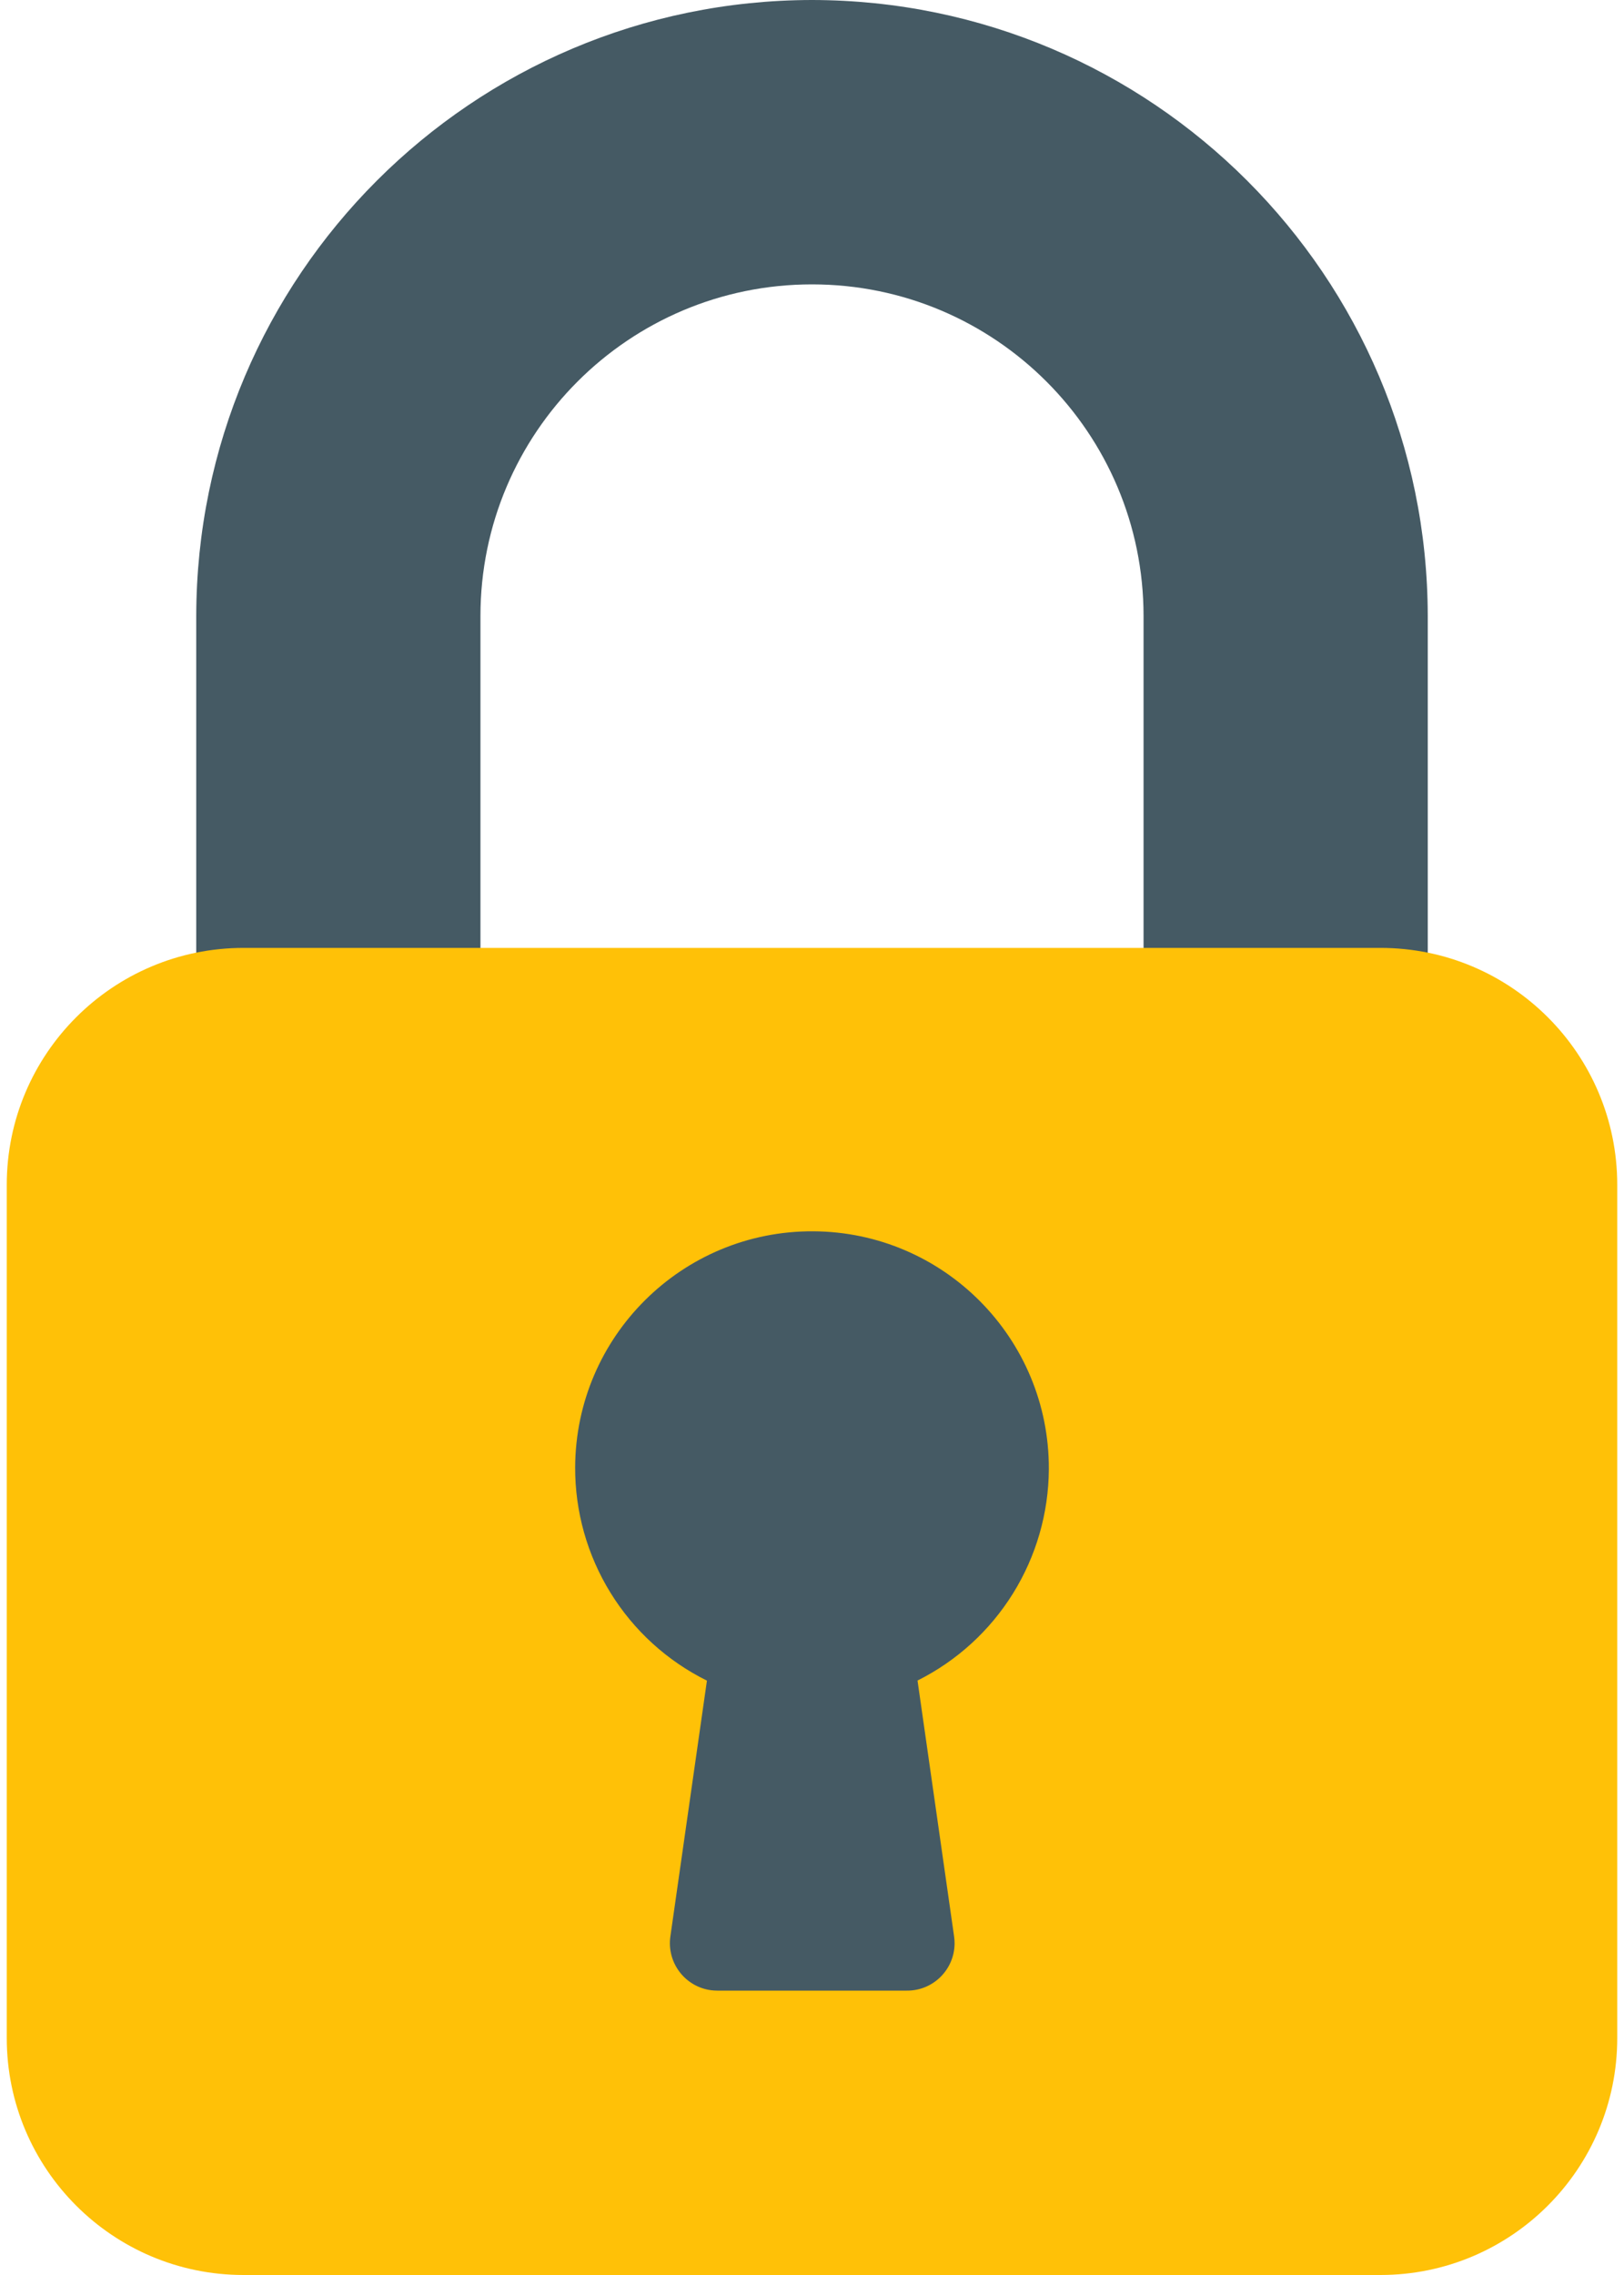<svg width="50" height="70" viewBox="0 0 50 70" fill="none" xmlns="http://www.w3.org/2000/svg">
<path d="M25 0C14.535 0.013 6.054 8.493 6.042 18.958V30.625C6.042 31.43 6.695 32.083 7.5 32.083H13.333C14.139 32.083 14.792 31.43 14.792 30.625V18.958C14.792 13.32 19.362 8.75 25 8.75C30.638 8.75 35.208 13.32 35.208 18.958V30.625C35.208 31.43 35.861 32.083 36.667 32.083H42.5C43.305 32.083 43.958 31.43 43.958 30.625V18.958C43.946 8.493 35.465 0.013 25 0Z" fill="#455A64"/>
<path d="M7.5 29.166H42.5C46.527 29.166 49.792 32.431 49.792 36.458V62.708C49.792 66.735 46.527 70 42.5 70H7.5C3.473 70 0.208 66.735 0.208 62.708V36.458C0.208 32.431 3.473 29.166 7.5 29.166Z" fill="#FFC107"/>
<path d="M32.292 45.208C32.309 41.181 29.058 37.903 25.031 37.886C21.004 37.869 17.725 41.12 17.708 45.147C17.703 46.511 18.08 47.85 18.797 49.01C19.514 50.171 20.543 51.107 21.765 51.712L20.639 59.587C20.527 60.385 21.082 61.123 21.879 61.236C21.947 61.245 22.015 61.25 22.083 61.25H27.917C28.722 61.258 29.381 60.612 29.39 59.806C29.39 59.732 29.386 59.658 29.375 59.584L28.249 51.709C29.457 51.105 30.475 50.177 31.188 49.03C31.902 47.882 32.284 46.559 32.292 45.208Z" fill="#455A64"/>
</svg>
